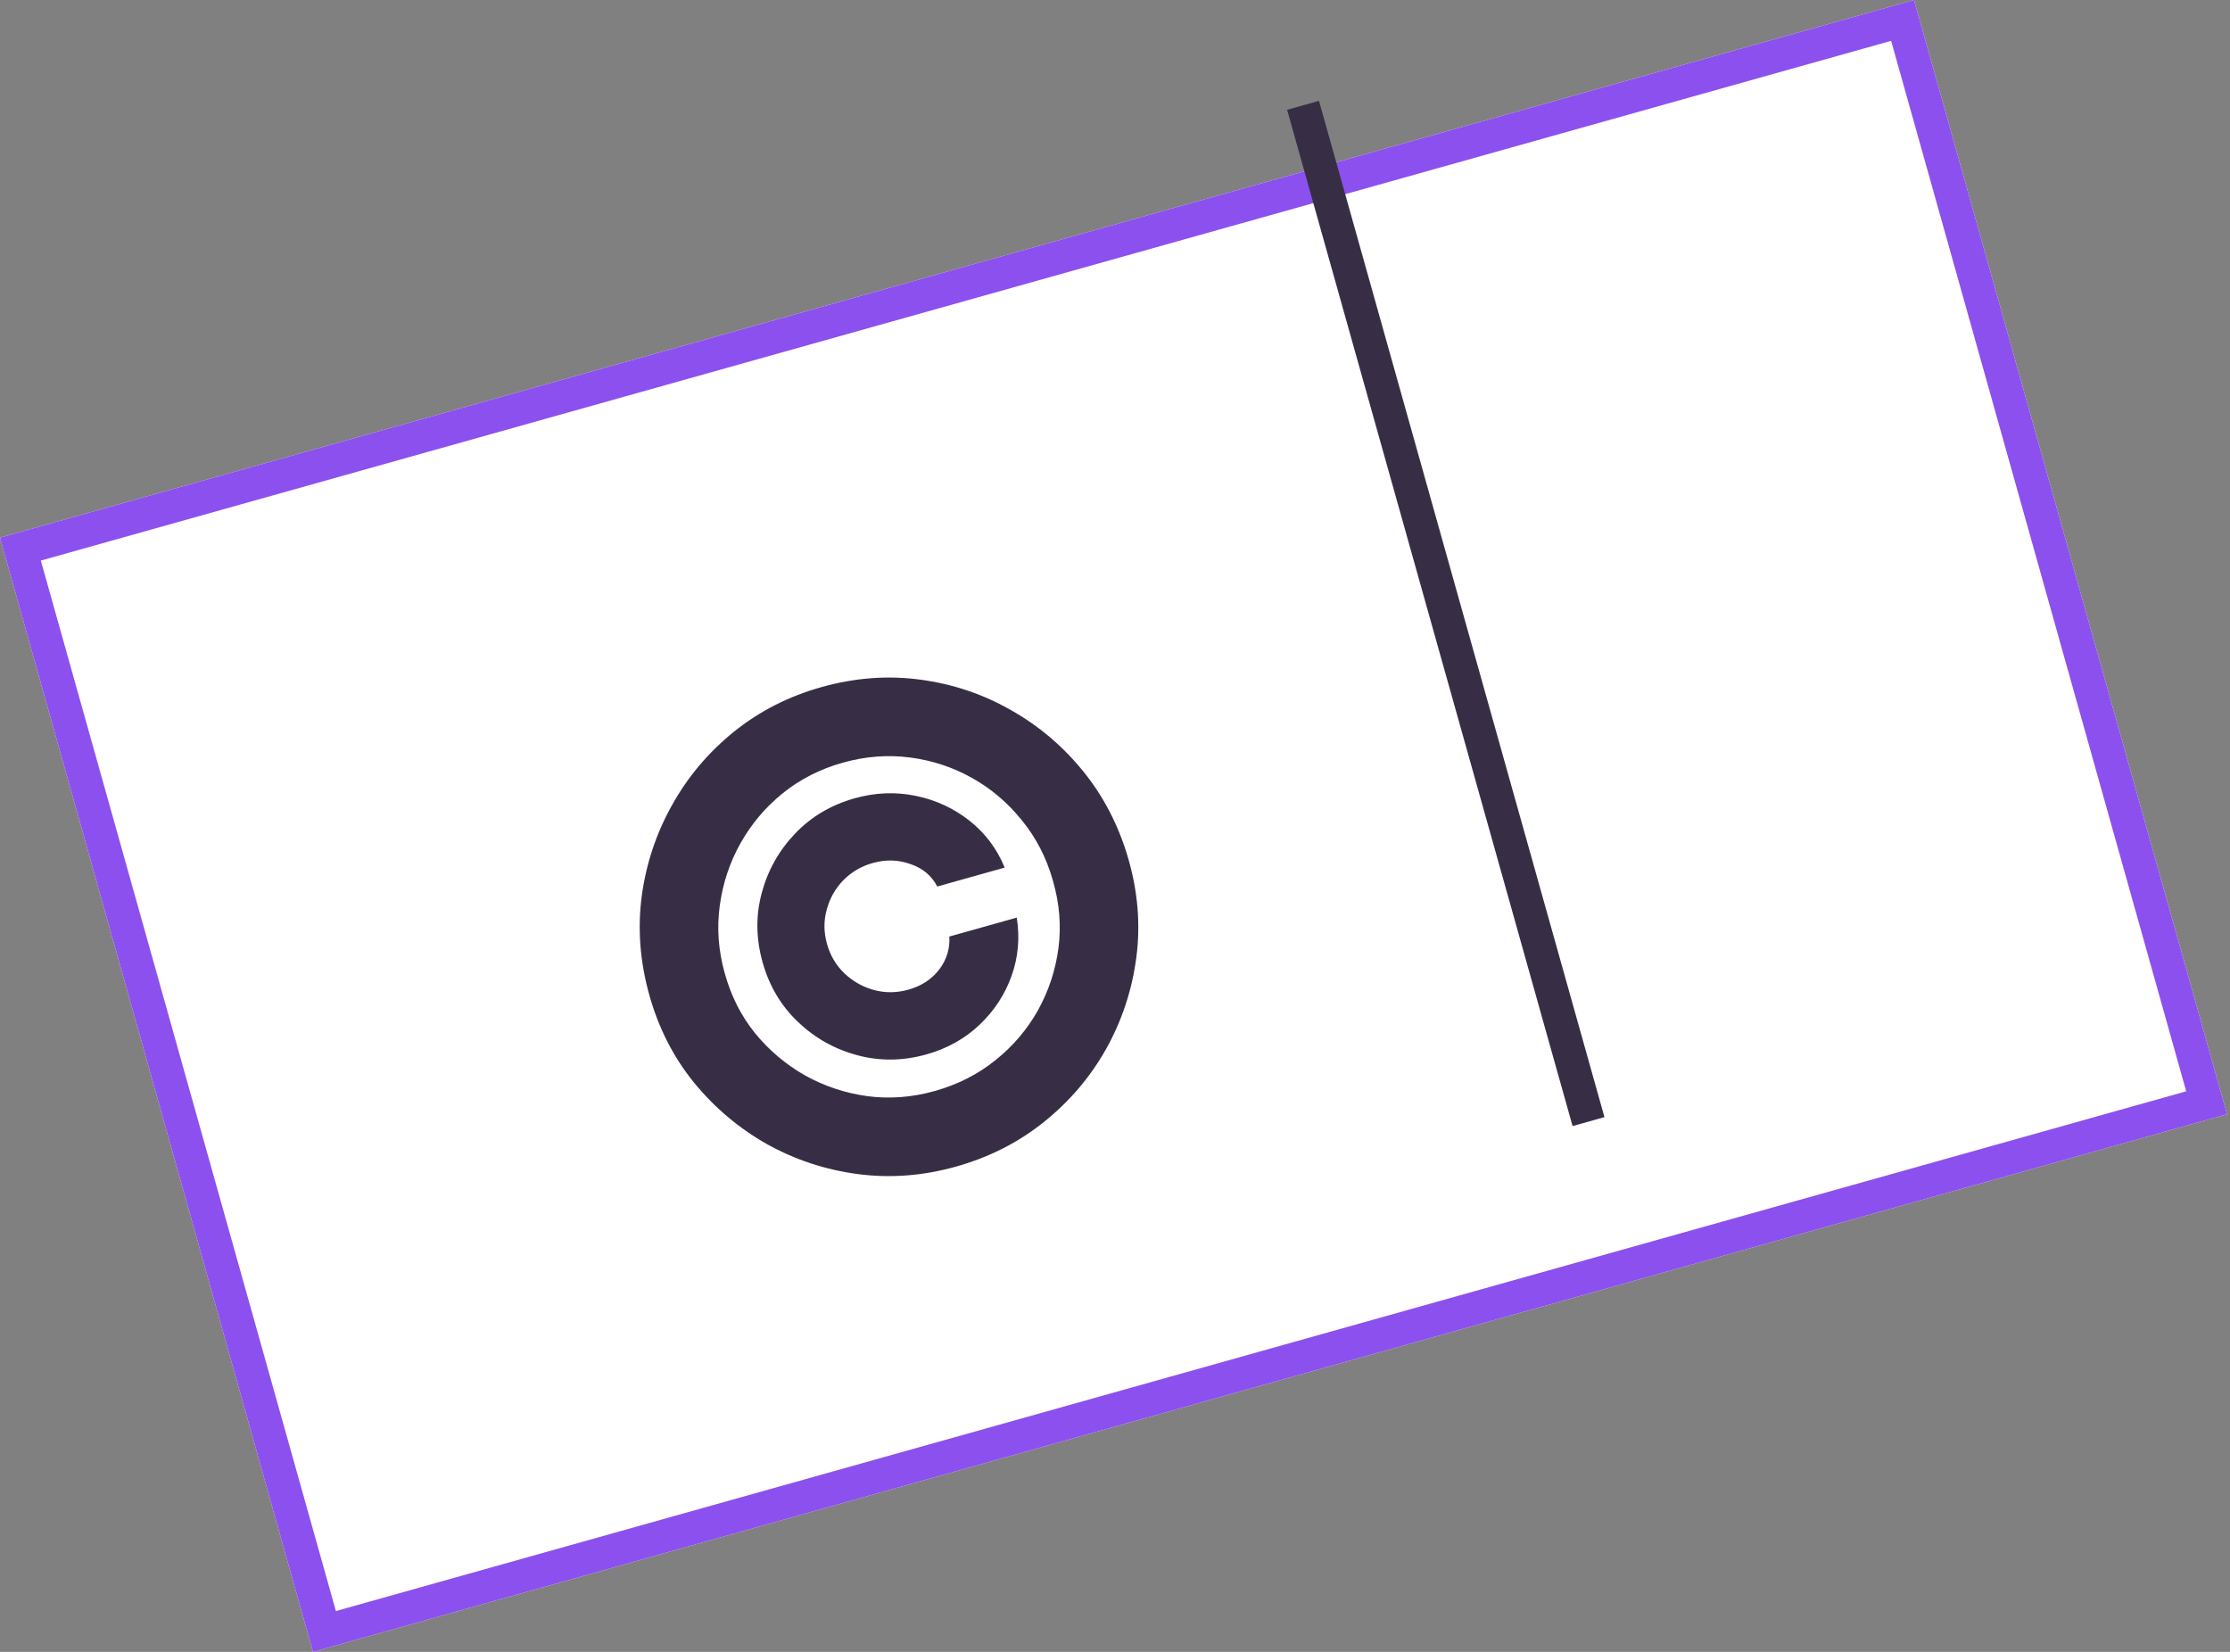 <?xml version="1.0" encoding="UTF-8"?> <svg xmlns="http://www.w3.org/2000/svg" width="270" height="200" viewBox="0 0 270 200" fill="none"><rect x="0" y="0" width="270" height="200" fill="#808080" stroke="none"/> <path d="M0 65.096L231.746 8.45294e-05L269.64 134.904L37.894 200L0 65.096Z" fill="white"></path> <path fill-rule="evenodd" clip-rule="evenodd" d="M228.971 4.943L4.943 67.871L40.669 195.058L264.697 132.129L228.971 4.943ZM0 65.096L37.894 200L269.64 134.904L231.746 8.45294e-05L0 65.096Z" fill="#8C50EE"></path> <path fill-rule="evenodd" clip-rule="evenodd" d="M190.402 136.339L155.839 13.293L159.698 12.209L194.261 135.255L190.402 136.339Z" fill="#372E46"></path> <path d="M92.331 116.509C91.528 113.651 91.493 110.853 92.227 108.117C92.961 105.38 94.305 102.986 96.259 100.934C98.213 98.883 100.62 97.456 103.479 96.653C105.971 95.953 108.434 95.854 110.868 96.356C113.303 96.858 115.472 97.86 117.377 99.362C119.281 100.863 120.703 102.757 121.642 105.044L113.478 107.337C112.817 106.04 111.743 105.135 110.255 104.624C108.78 104.09 107.255 104.044 105.679 104.486C104.268 104.883 103.071 105.584 102.089 106.592C101.125 107.594 100.46 108.779 100.093 110.148C99.721 111.498 99.733 112.878 100.129 114.289C100.526 115.7 101.237 116.894 102.262 117.871C103.283 118.83 104.468 119.496 105.818 119.868C107.187 120.235 108.576 120.22 109.987 119.824C111.563 119.381 112.807 118.567 113.72 117.381C114.627 116.178 115.034 114.847 114.942 113.391L123.105 111.098C123.494 113.539 123.285 115.891 122.478 118.154C121.67 120.417 120.376 122.392 118.596 124.078C116.816 125.764 114.68 126.957 112.188 127.657C109.329 128.46 106.531 128.495 103.795 127.761C101.058 127.027 98.664 125.683 96.612 123.729C94.561 121.775 93.134 119.368 92.331 116.509ZM115.766 141.242C111.772 142.365 107.804 142.668 103.864 142.154C99.942 141.635 96.27 140.422 92.848 138.517C89.44 136.588 86.483 134.087 83.979 131.014C81.494 127.936 79.696 124.388 78.588 120.37C77.478 116.352 77.184 112.382 77.703 108.46C78.241 104.532 79.465 100.867 81.376 97.464C83.282 94.042 85.773 91.088 88.851 88.603C91.929 86.117 95.465 84.313 99.46 83.191C103.473 82.064 107.441 81.76 111.363 82.279C115.303 82.794 118.968 84.018 122.358 85.952C125.762 87.863 128.706 90.357 131.192 93.435C133.678 96.513 135.493 100.056 136.639 104.063C137.785 108.071 138.098 112.036 137.578 115.958C137.059 119.88 135.846 123.552 133.941 126.974C132.03 130.377 129.527 133.324 126.43 135.815C123.334 138.306 119.779 140.115 115.766 141.242ZM113.195 132.089C115.962 131.312 118.402 130.073 120.514 128.373C122.645 126.667 124.362 124.653 125.667 122.329C126.966 119.987 127.795 117.481 128.152 114.81C128.503 112.122 128.284 109.406 127.494 106.662C126.717 103.895 125.469 101.458 123.75 99.351C122.044 97.22 120.029 95.503 117.706 94.198C115.382 92.894 112.876 92.066 110.187 91.714C107.498 91.362 104.78 91.572 102.031 92.344C99.301 93.111 96.879 94.345 94.767 96.045C92.673 97.74 90.968 99.761 89.65 102.109C88.345 104.432 87.51 106.95 87.145 109.663C86.775 112.356 86.976 115.078 87.748 117.826C88.497 120.562 89.721 122.986 91.422 125.098C93.135 127.187 95.157 128.893 97.486 130.215C99.828 131.515 102.345 132.35 105.039 132.72C107.728 133.072 110.447 132.862 113.195 132.089Z" fill="#372E46"></path> </svg> 